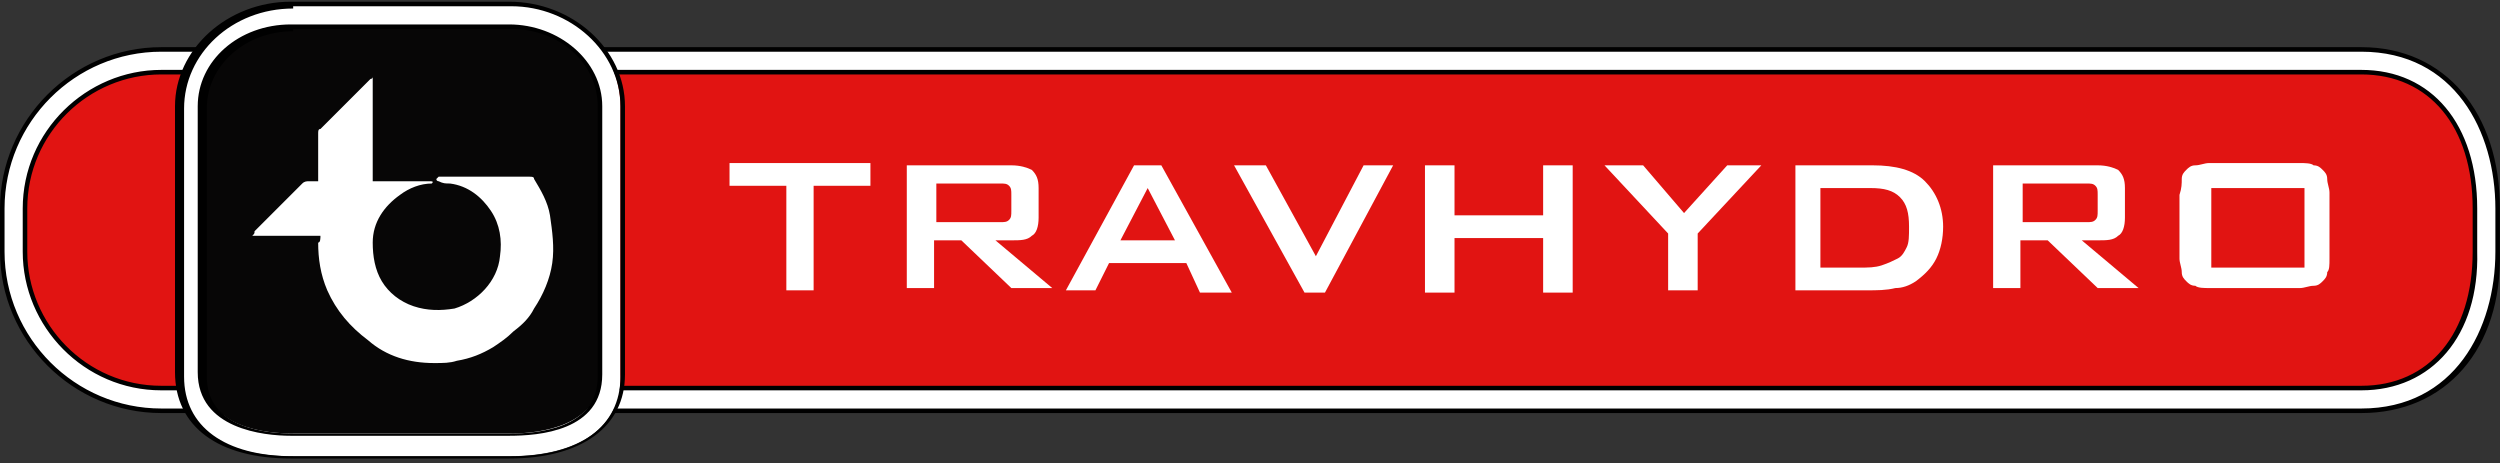 <svg width="286" height="53" viewBox="0 0 286 53" fill="none" xmlns="http://www.w3.org/2000/svg">
<rect x="0" y="0" width="286" height="53" fill="#333333" stroke="none"/>
<path d="M284.432 28.794C284.432 38.154 279.493 45.694 270.133 45.694H18.459C9.1 45.694 1.56 38.154 1.56 28.794V23.854C1.56 14.494 9.1 6.955 18.459 6.955H270.133C279.493 6.955 284.432 14.494 284.432 23.854V28.794Z" fill="#E11412"/>
<path d="M270.13 46.991H18.457C8.317 46.991 0.257 38.931 0.257 28.791V23.852C0.257 13.712 8.317 5.652 18.457 5.652H270.13C280.27 5.652 285.73 13.712 285.73 23.852V28.791C285.73 38.931 280.27 46.991 270.13 46.991ZM18.457 8.252C9.877 8.252 2.857 15.272 2.857 23.852V28.791C2.857 37.371 9.877 44.391 18.457 44.391H270.13C278.71 44.391 283.13 37.371 283.13 28.791V23.852C283.13 15.272 278.71 8.252 270.13 8.252H18.457Z" fill="white"/>
<path d="M270.133 47.254H18.459C8.32 47.254 0 38.934 0 28.794V23.854C0 13.714 8.32 5.395 18.459 5.395H270.133C279.753 5.395 285.992 12.934 285.992 23.854V28.794C286.252 39.974 279.753 47.254 270.133 47.254ZM18.459 5.915C8.58 5.915 0.52 13.974 0.52 23.854V28.794C0.52 38.674 8.58 46.734 18.459 46.734H270.133C280.793 46.734 285.472 37.634 285.472 28.794V23.854C285.472 15.014 280.793 5.915 270.133 5.915H18.459ZM270.133 44.654H18.459C9.62 44.654 2.6 37.374 2.6 28.794V23.854C2.6 15.014 9.88 7.995 18.459 7.995H270.133C278.193 7.995 283.393 14.234 283.393 23.854V28.794C283.653 38.414 278.193 44.654 270.133 44.654ZM18.459 8.515C10.14 8.515 3.12 15.274 3.12 23.854V28.794C3.12 37.114 9.88 44.134 18.459 44.134H270.133C277.933 44.134 282.873 38.154 282.873 28.794V23.854C282.873 14.494 277.933 8.515 270.133 8.515H18.459Z" fill="black"/>
<path d="M93.338 33.214H89.958V21.254H83.458V18.654H99.577V21.254H93.078V33.214H93.338Z" fill="white"/>
<path d="M103.737 18.914H115.697C116.737 18.914 117.517 19.174 118.037 19.434C118.557 19.954 118.817 20.474 118.817 21.514V24.894C118.817 25.934 118.557 26.714 118.037 26.974C117.517 27.494 116.737 27.494 115.697 27.494H113.877L120.377 32.954H115.697L109.977 27.494H106.857V32.954H103.737V18.914V18.914ZM107.117 21.254V25.414H114.397C114.917 25.414 115.177 25.414 115.437 25.154C115.697 24.894 115.697 24.634 115.697 24.114V22.294C115.697 21.774 115.697 21.514 115.437 21.254C115.177 20.994 114.917 20.994 114.397 20.994H107.117V21.254Z" fill="white"/>
<path d="M129.736 18.914H132.856L140.916 33.474H137.276L135.716 30.094H126.876L125.317 33.214H121.937L129.736 18.914ZM134.416 27.494L131.296 21.514L128.176 27.494H134.416Z" fill="white"/>
<path d="M141.176 18.914H144.816L150.536 29.314L155.996 18.914H159.376L151.576 33.474H149.236L141.176 18.914Z" fill="white"/>
<path d="M163.016 18.914H166.396V24.634H176.535V18.914H179.915V33.474H176.535V27.234H166.396V33.474H163.016V18.914Z" fill="white"/>
<path d="M190.835 26.714L183.555 18.914H187.975L192.655 24.374L197.595 18.914H201.495L194.215 26.714V33.214H190.835V26.714V26.714Z" fill="white"/>
<path d="M205.135 18.914H214.234C216.834 18.914 218.914 19.434 220.214 20.734C221.514 22.034 222.294 23.854 222.294 25.934C222.294 27.234 222.034 28.534 221.514 29.574C220.994 30.614 220.214 31.394 219.174 32.174C218.394 32.694 217.614 32.954 216.834 32.954C215.794 33.214 214.754 33.214 213.454 33.214H205.395V18.914H205.135ZM212.674 30.614C213.714 30.614 214.494 30.614 215.274 30.354C216.054 30.094 216.574 29.834 217.094 29.574C217.614 29.314 217.874 28.794 218.134 28.274C218.394 27.754 218.394 26.974 218.394 25.934C218.394 24.374 218.134 23.334 217.354 22.554C216.574 21.774 215.534 21.514 213.974 21.514H208.254V30.614H212.674V30.614Z" fill="white"/>
<path d="M228.014 18.914H239.974C241.014 18.914 241.793 19.174 242.313 19.434C242.833 19.954 243.093 20.474 243.093 21.514V24.894C243.093 25.934 242.833 26.714 242.313 26.974C241.793 27.494 241.014 27.494 239.974 27.494H238.154L244.653 32.954H239.974L234.254 27.494H231.134V32.954H228.014V18.914ZM231.394 21.254V25.414H238.674C239.194 25.414 239.454 25.414 239.714 25.154C239.974 24.894 239.974 24.634 239.974 24.114V22.294C239.974 21.774 239.974 21.514 239.714 21.254C239.454 20.994 239.194 20.994 238.674 20.994H231.394V21.254Z" fill="white"/>
<path d="M249.593 20.474C249.593 19.954 249.853 19.694 250.113 19.434C250.373 19.174 250.633 18.914 251.153 18.914C251.673 18.914 252.193 18.654 252.713 18.654H263.113C263.633 18.654 264.413 18.654 264.673 18.914C265.193 18.914 265.453 19.174 265.713 19.434C265.973 19.694 266.233 19.954 266.233 20.474C266.233 20.994 266.493 21.514 266.493 22.034V29.574C266.493 30.354 266.493 30.874 266.233 31.134C266.233 31.654 265.973 31.914 265.713 32.174C265.453 32.434 265.193 32.694 264.673 32.694C264.153 32.694 263.633 32.954 263.113 32.954H252.713C252.193 32.954 251.413 32.954 251.153 32.694C250.633 32.694 250.373 32.434 250.113 32.174C249.853 31.914 249.593 31.654 249.593 31.134C249.593 30.614 249.333 30.094 249.333 29.574V22.294C249.593 21.514 249.593 20.994 249.593 20.474ZM263.633 30.614V21.514H252.973V30.614H263.633Z" fill="white"/>
<path d="M69.938 42.574C69.938 48.294 64.738 50.633 58.498 50.633H33.539C27.039 50.633 22.099 48.294 22.099 42.574V11.895C22.099 6.175 27.299 1.495 33.539 1.495H58.498C64.998 1.495 69.938 6.175 69.938 11.895V42.574Z" fill="#070606"/>
<path fill-rule="evenodd" clip-rule="evenodd" d="M36.659 26.974C34.059 26.974 31.719 26.974 28.859 26.974C29.119 26.714 29.119 26.714 29.119 26.454C30.939 24.634 32.759 22.814 34.579 20.994C34.839 20.734 35.099 20.734 35.359 20.734C35.619 20.734 35.879 20.734 36.399 20.734C36.399 20.474 36.399 20.474 36.399 20.214C36.399 18.654 36.399 16.834 36.399 15.274C36.399 15.014 36.399 14.754 36.659 14.754C38.479 12.934 40.559 10.854 42.379 9.034C42.379 9.034 42.639 9.034 42.639 8.775C42.639 12.674 42.639 16.834 42.639 20.734C42.899 20.734 42.899 20.734 43.159 20.734C45.239 20.734 47.059 20.734 49.139 20.734C49.399 20.734 49.659 20.734 49.399 20.994C48.099 20.994 46.799 21.514 45.759 22.294C43.939 23.594 42.639 25.414 42.639 27.754C42.639 29.314 42.899 30.874 43.679 32.174C44.459 33.474 45.759 34.514 47.319 35.034C48.879 35.554 50.439 35.554 51.998 35.294C54.599 34.514 56.938 32.174 57.198 29.314C57.458 27.494 57.198 25.674 56.158 24.114C55.118 22.554 53.559 21.254 51.478 20.994C50.959 20.994 50.699 20.994 50.179 20.734C50.179 20.734 49.919 20.734 49.919 20.474L50.179 20.214C51.739 20.214 53.298 20.214 54.858 20.214C56.678 20.214 58.758 20.214 60.578 20.214C60.838 20.214 61.098 20.214 61.098 20.474C61.878 21.774 62.658 23.074 62.918 24.634C63.178 26.454 63.438 28.274 63.178 30.094C62.918 31.914 62.138 33.734 61.098 35.294C60.578 36.334 59.798 37.114 58.758 37.894C57.978 38.674 57.198 39.194 56.418 39.714C55.118 40.494 53.819 41.014 52.258 41.274C51.478 41.534 50.699 41.534 49.659 41.534C46.799 41.534 44.199 40.754 42.119 38.934C40.039 37.374 38.479 35.554 37.439 33.214C36.659 31.394 36.399 29.574 36.399 27.754C36.659 27.754 36.659 27.234 36.659 26.974Z" fill="white"/>
<path d="M58.238 51.153H33.279C25.739 51.153 21.319 48.033 21.319 42.574V12.155C21.319 6.175 26.779 1.495 33.279 1.495H58.238C64.738 1.495 70.198 6.175 70.198 12.155V42.834C70.198 48.033 65.778 51.153 58.238 51.153ZM33.539 2.275C27.299 2.275 22.359 6.695 22.359 12.415V43.094C22.359 48.033 26.519 50.894 33.539 50.894H58.498C65.518 50.894 69.678 48.033 69.678 43.094V12.155C69.678 6.695 64.738 2.015 58.498 2.015H33.539V2.275Z" fill="black"/>
<path d="M58.236 52.191H33.276C25.217 52.191 20.277 48.551 20.277 42.831V12.152C20.277 5.652 25.997 0.452 33.276 0.452H58.236C65.255 0.452 70.975 5.652 70.975 12.152V42.831C71.235 48.811 66.296 52.191 58.236 52.191ZM33.536 3.052C27.817 3.052 23.397 7.212 23.397 12.152V42.831C23.397 49.071 30.677 49.591 33.536 49.591H58.496C61.616 49.591 68.635 48.811 68.635 42.831V12.152C68.635 7.212 63.956 3.052 58.496 3.052H33.536Z" fill="white"/>
<path d="M58.239 52.453H33.279C24.959 52.453 20.02 48.813 20.02 42.574V12.154C20.02 5.655 25.999 0.195 33.279 0.195H58.239C65.518 0.195 71.498 5.655 71.498 12.154V42.834C71.498 48.813 66.558 52.453 58.239 52.453ZM33.539 0.975C26.519 0.975 21.059 6.175 21.059 12.414V43.094C21.059 48.813 25.739 52.193 33.539 52.193H58.498C66.298 52.193 70.978 48.813 70.978 43.094V12.154C70.978 5.915 65.258 0.715 58.498 0.715H33.539V0.975ZM58.239 49.853H33.279C30.159 49.853 22.619 49.074 22.619 42.574V12.154C22.619 6.955 27.299 2.795 33.279 2.795H58.239C63.958 2.795 68.898 6.955 68.898 12.154V42.834C68.898 49.334 61.618 49.853 58.239 49.853ZM33.539 3.575C28.079 3.575 23.659 7.475 23.659 12.414V43.094C23.659 49.074 30.679 49.593 33.539 49.593H58.498C61.358 49.593 68.378 49.074 68.378 43.094V12.154C68.378 7.215 63.958 3.315 58.498 3.315H33.539V3.575Z" fill="black"/>
</svg>
